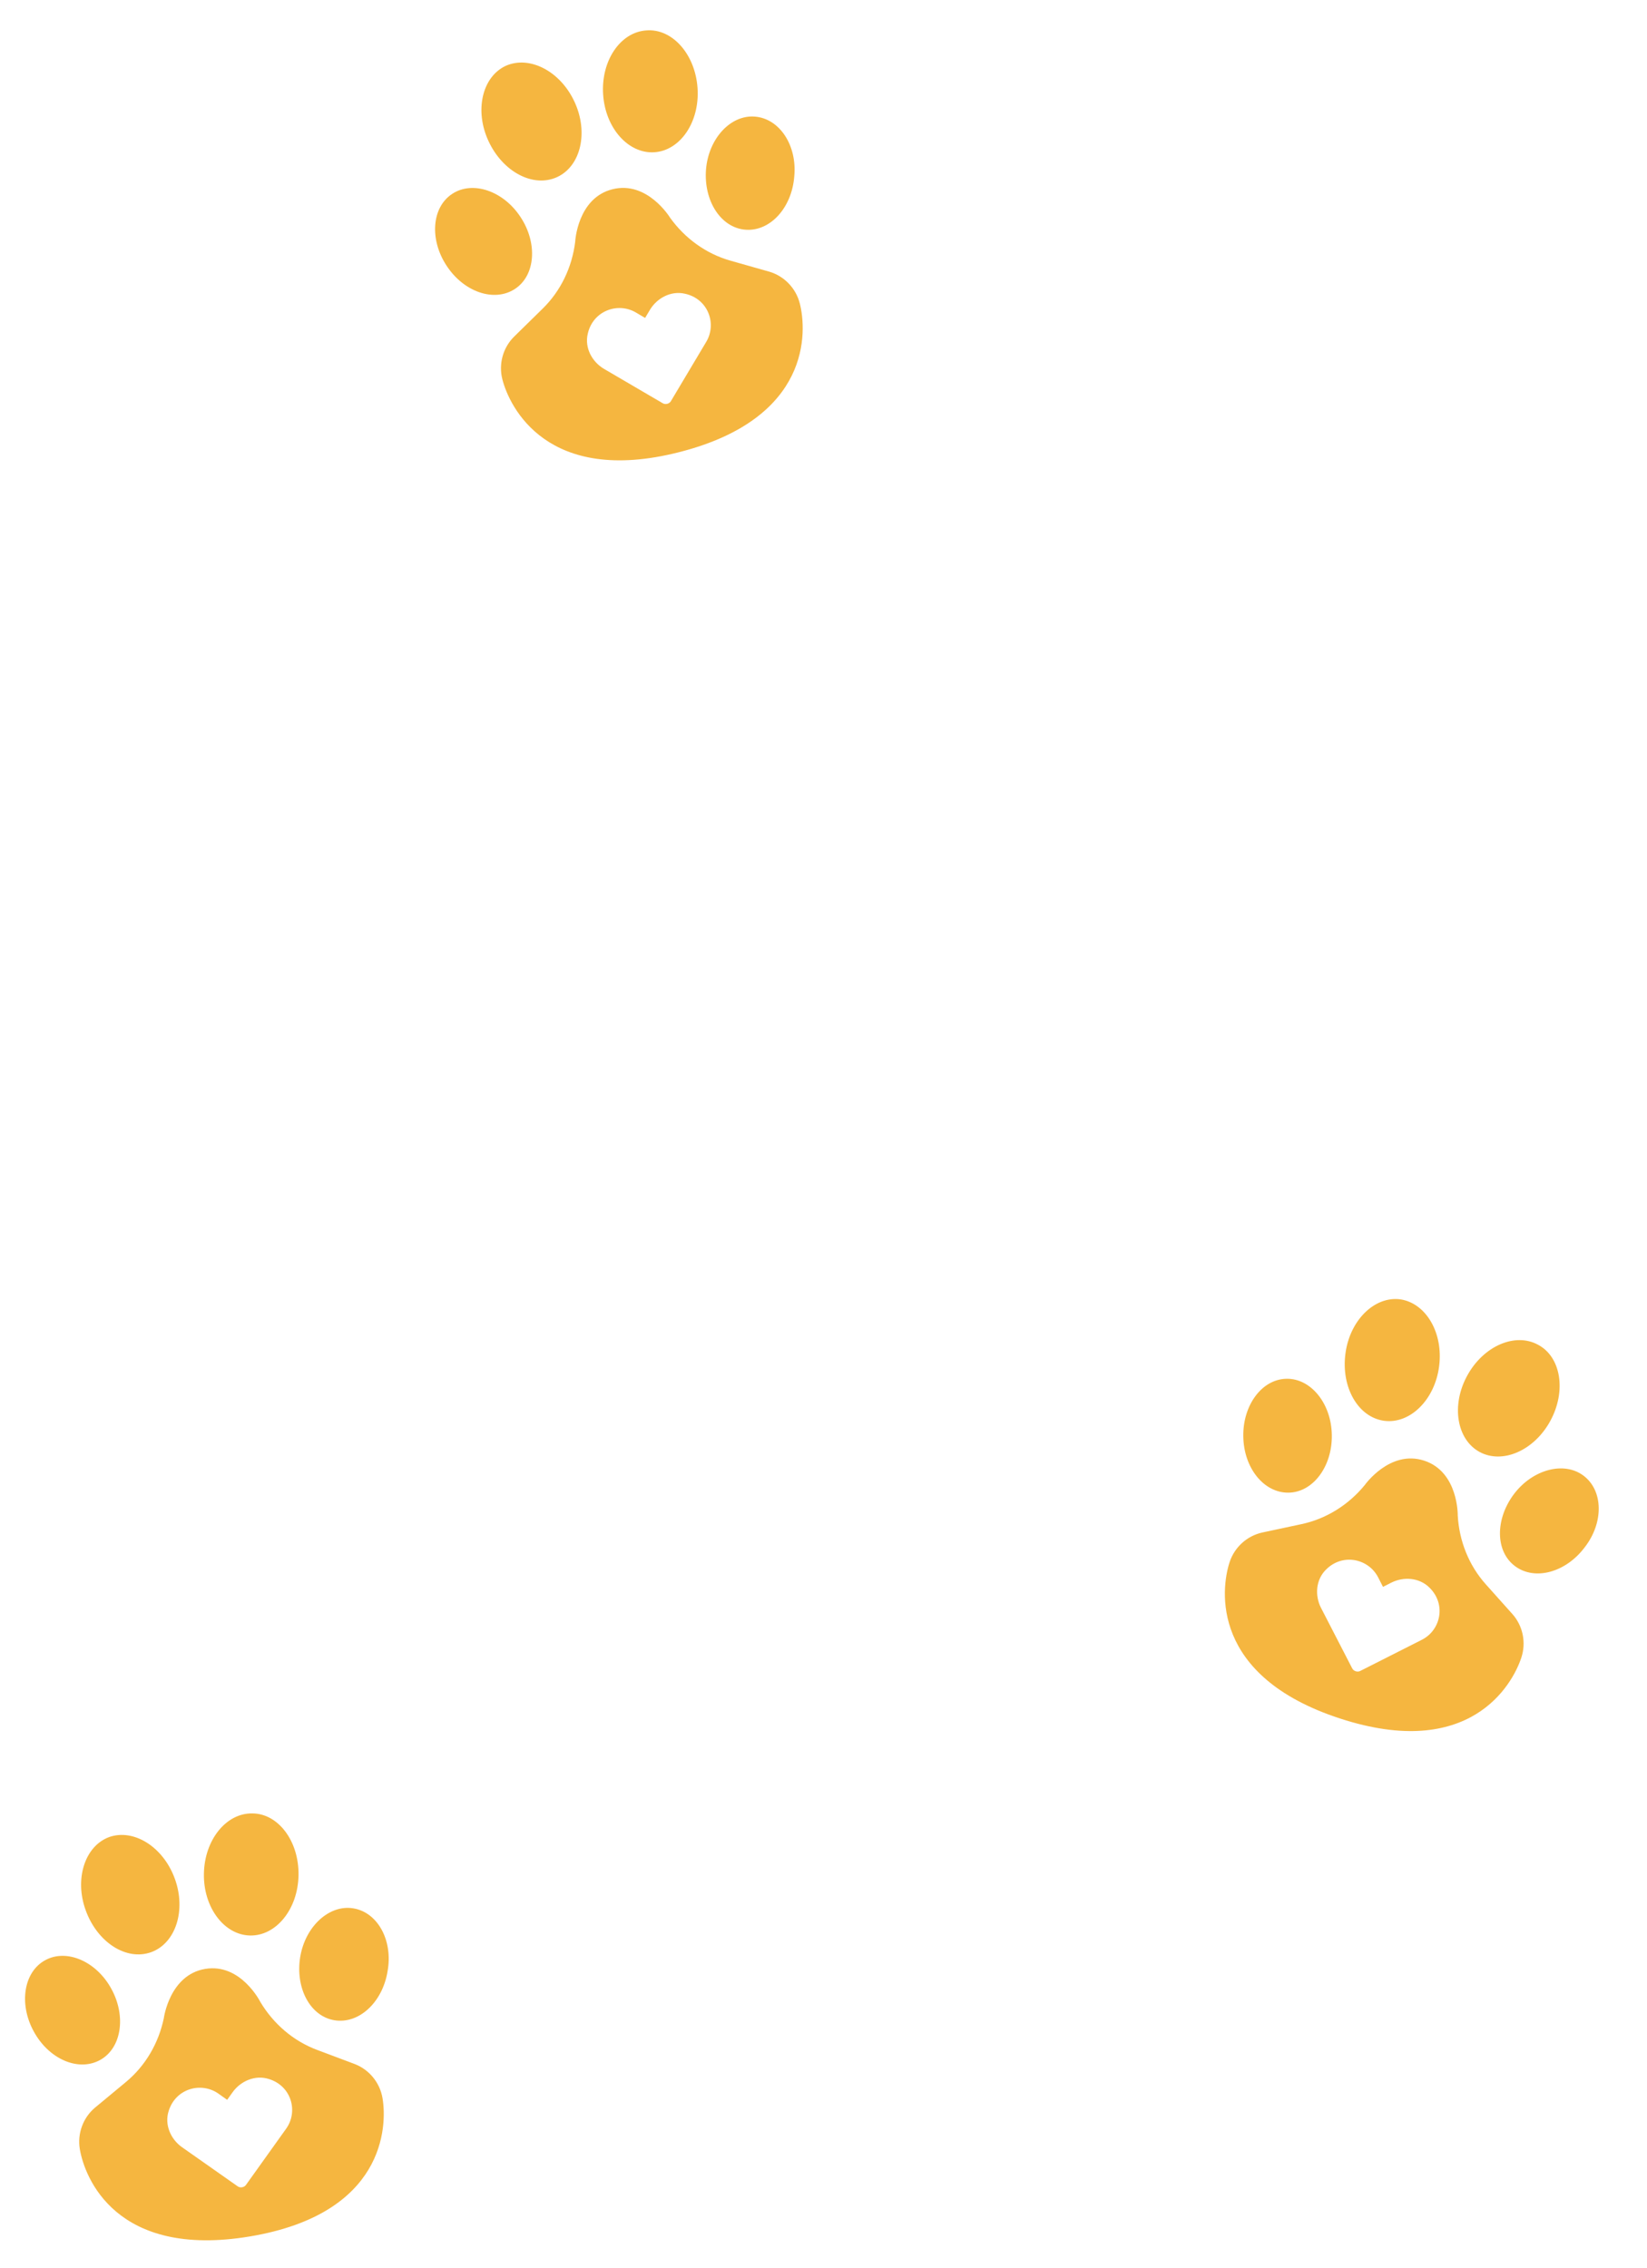 <svg width="284" height="391" viewBox="0 0 284 391" fill="none" xmlns="http://www.w3.org/2000/svg">
<path fill-rule="evenodd" clip-rule="evenodd" d="M238.697 244.953C243.149 245.529 247.398 241.335 248.149 235.601C248.924 229.794 245.881 224.656 241.452 224.008C237.001 223.432 232.752 227.626 232.001 233.361C231.226 239.167 234.173 244.354 238.697 244.953ZM222.175 257.34C226.43 257.294 229.739 252.793 229.651 247.422C229.587 241.98 226.045 237.636 221.863 237.706C217.608 237.752 214.299 242.253 214.387 247.623C214.451 253.066 217.92 257.387 222.175 257.34ZM267.329 244.968C264.53 250.114 259.042 252.469 255.107 250.308C251.173 248.147 250.216 242.254 252.991 237.18C255.79 232.035 261.279 229.68 265.213 231.841C269.171 233.93 270.128 239.823 267.329 244.968ZM273.05 254.409C269.714 251.886 264.291 253.305 261.052 257.59C257.791 261.947 257.831 267.461 261.24 270.008C264.648 272.556 269.999 271.113 273.261 266.756C276.571 262.494 276.458 256.957 273.05 254.409ZM256.214 273.151L260.844 278.329C262.59 280.334 263.188 283.16 262.341 285.754C260.789 290.509 253.409 303.567 231.069 296.277C208.729 288.988 210.494 274.017 212.022 269.334C212.869 266.74 215.018 264.811 217.61 264.221L224.403 262.771C228.7 261.861 232.529 259.443 235.317 256.048C235.317 256.048 239.647 249.887 245.575 251.821C251.504 253.756 251.367 261.285 251.367 261.285C251.615 265.671 253.281 269.882 256.214 273.151ZM234.543 288.083L245.177 282.704C248.435 281.057 249.412 276.592 246.506 273.73C244.762 271.965 242.02 271.788 239.912 272.854L238.475 273.581L237.646 271.955C235.987 268.703 231.508 267.72 228.644 270.612C226.878 272.348 226.706 275.082 227.779 277.186L233.169 287.635C233.413 288.113 234.063 288.326 234.543 288.083Z" fill="#F5B640"/>
<path fill-rule="evenodd" clip-rule="evenodd" d="M26.1 336.55C30.311 334.996 32.132 329.311 30.139 323.881C28.134 318.378 23.056 315.235 18.832 316.713C14.62 318.267 12.8 323.953 14.792 329.382C16.797 334.886 21.813 338.116 26.1 336.55ZM17.201 355.184C20.95 353.17 21.796 347.648 19.229 342.931C16.649 338.138 11.497 335.93 7.823 337.931C4.075 339.945 3.229 345.466 5.796 350.184C8.375 354.977 13.453 357.197 17.201 355.184ZM51.476 323.292C51.381 329.149 47.61 333.779 43.122 333.688C38.634 333.597 35.054 328.819 35.162 323.037C35.257 317.18 39.028 312.549 43.517 312.64C47.992 312.657 51.571 317.435 51.476 323.292ZM60.922 329.006C56.796 328.316 52.649 332.087 51.766 337.385C50.895 342.757 53.487 347.625 57.688 348.302C61.889 348.979 65.961 345.22 66.832 339.848C67.79 334.538 65.123 329.683 60.922 329.006ZM54.692 353.416L61.194 355.858C63.67 356.825 65.51 359.052 65.962 361.743C66.791 366.676 66.304 381.668 43.13 385.563C19.956 389.459 14.581 375.376 13.764 370.518C13.312 367.827 14.322 365.121 16.346 363.397L21.693 358.963C25.078 356.165 27.35 352.248 28.247 347.947C28.247 347.947 29.228 340.481 35.378 339.447C41.528 338.414 44.896 345.148 44.896 345.148C47.15 348.92 50.577 351.879 54.692 353.416ZM42.41 376.693L49.34 366.997C51.463 364.027 50.259 359.618 46.357 358.429C43.994 357.674 41.482 358.788 40.109 360.709L39.172 362.02L37.684 360.963C34.707 358.851 30.282 360.056 29.085 363.946C28.325 366.302 29.439 368.805 31.366 370.172L40.985 376.932C41.423 377.243 42.098 377.129 42.41 376.693Z" fill="#F5B640"/>
<path fill-rule="evenodd" clip-rule="evenodd" d="M96.094 30.517C100.162 28.619 101.503 22.802 99.067 17.557C96.612 12.238 91.29 9.528 87.203 11.353C83.135 13.251 81.793 19.068 84.23 24.313C86.685 29.631 91.952 32.434 96.094 30.517ZM88.775 49.826C92.343 47.508 92.727 41.935 89.777 37.447C86.808 32.885 81.49 31.113 77.996 33.412C74.427 35.73 74.044 41.303 76.994 45.791C79.962 50.353 85.207 52.144 88.775 49.826ZM120.281 15.196C120.673 21.04 117.299 25.968 112.819 26.25C108.339 26.533 104.375 22.069 104.002 16.297C103.61 10.453 106.984 5.525 111.464 5.243C115.925 4.887 119.889 9.351 120.281 15.196ZM130.169 20.105C126 19.76 122.181 23.863 121.741 29.216C121.32 34.642 124.307 39.277 128.55 39.603C132.793 39.929 136.538 35.845 136.959 30.419C137.473 25.047 134.412 20.431 130.169 20.105ZM125.988 44.949L132.671 46.843C135.219 47.601 137.237 49.667 137.912 52.311C139.148 57.158 139.908 72.138 117.138 77.946C94.368 83.754 87.841 70.166 86.624 65.393C85.949 62.749 86.731 59.968 88.605 58.082L93.564 53.219C96.706 50.15 98.644 46.057 99.18 41.697C99.18 41.697 99.538 34.175 105.58 32.634C111.623 31.093 115.539 37.524 115.539 37.524C118.098 41.095 121.76 43.759 125.988 44.949ZM115.683 69.166L121.784 58.928C123.652 55.791 122.086 51.498 118.099 50.638C115.681 50.081 113.271 51.4 112.062 53.429L111.237 54.813L109.666 53.884C106.524 52.026 102.215 53.594 101.345 57.57C100.783 59.982 102.102 62.383 104.135 63.585L114.283 69.523C114.745 69.796 115.408 69.627 115.683 69.166Z" fill="#F5B640"/>
</svg>
